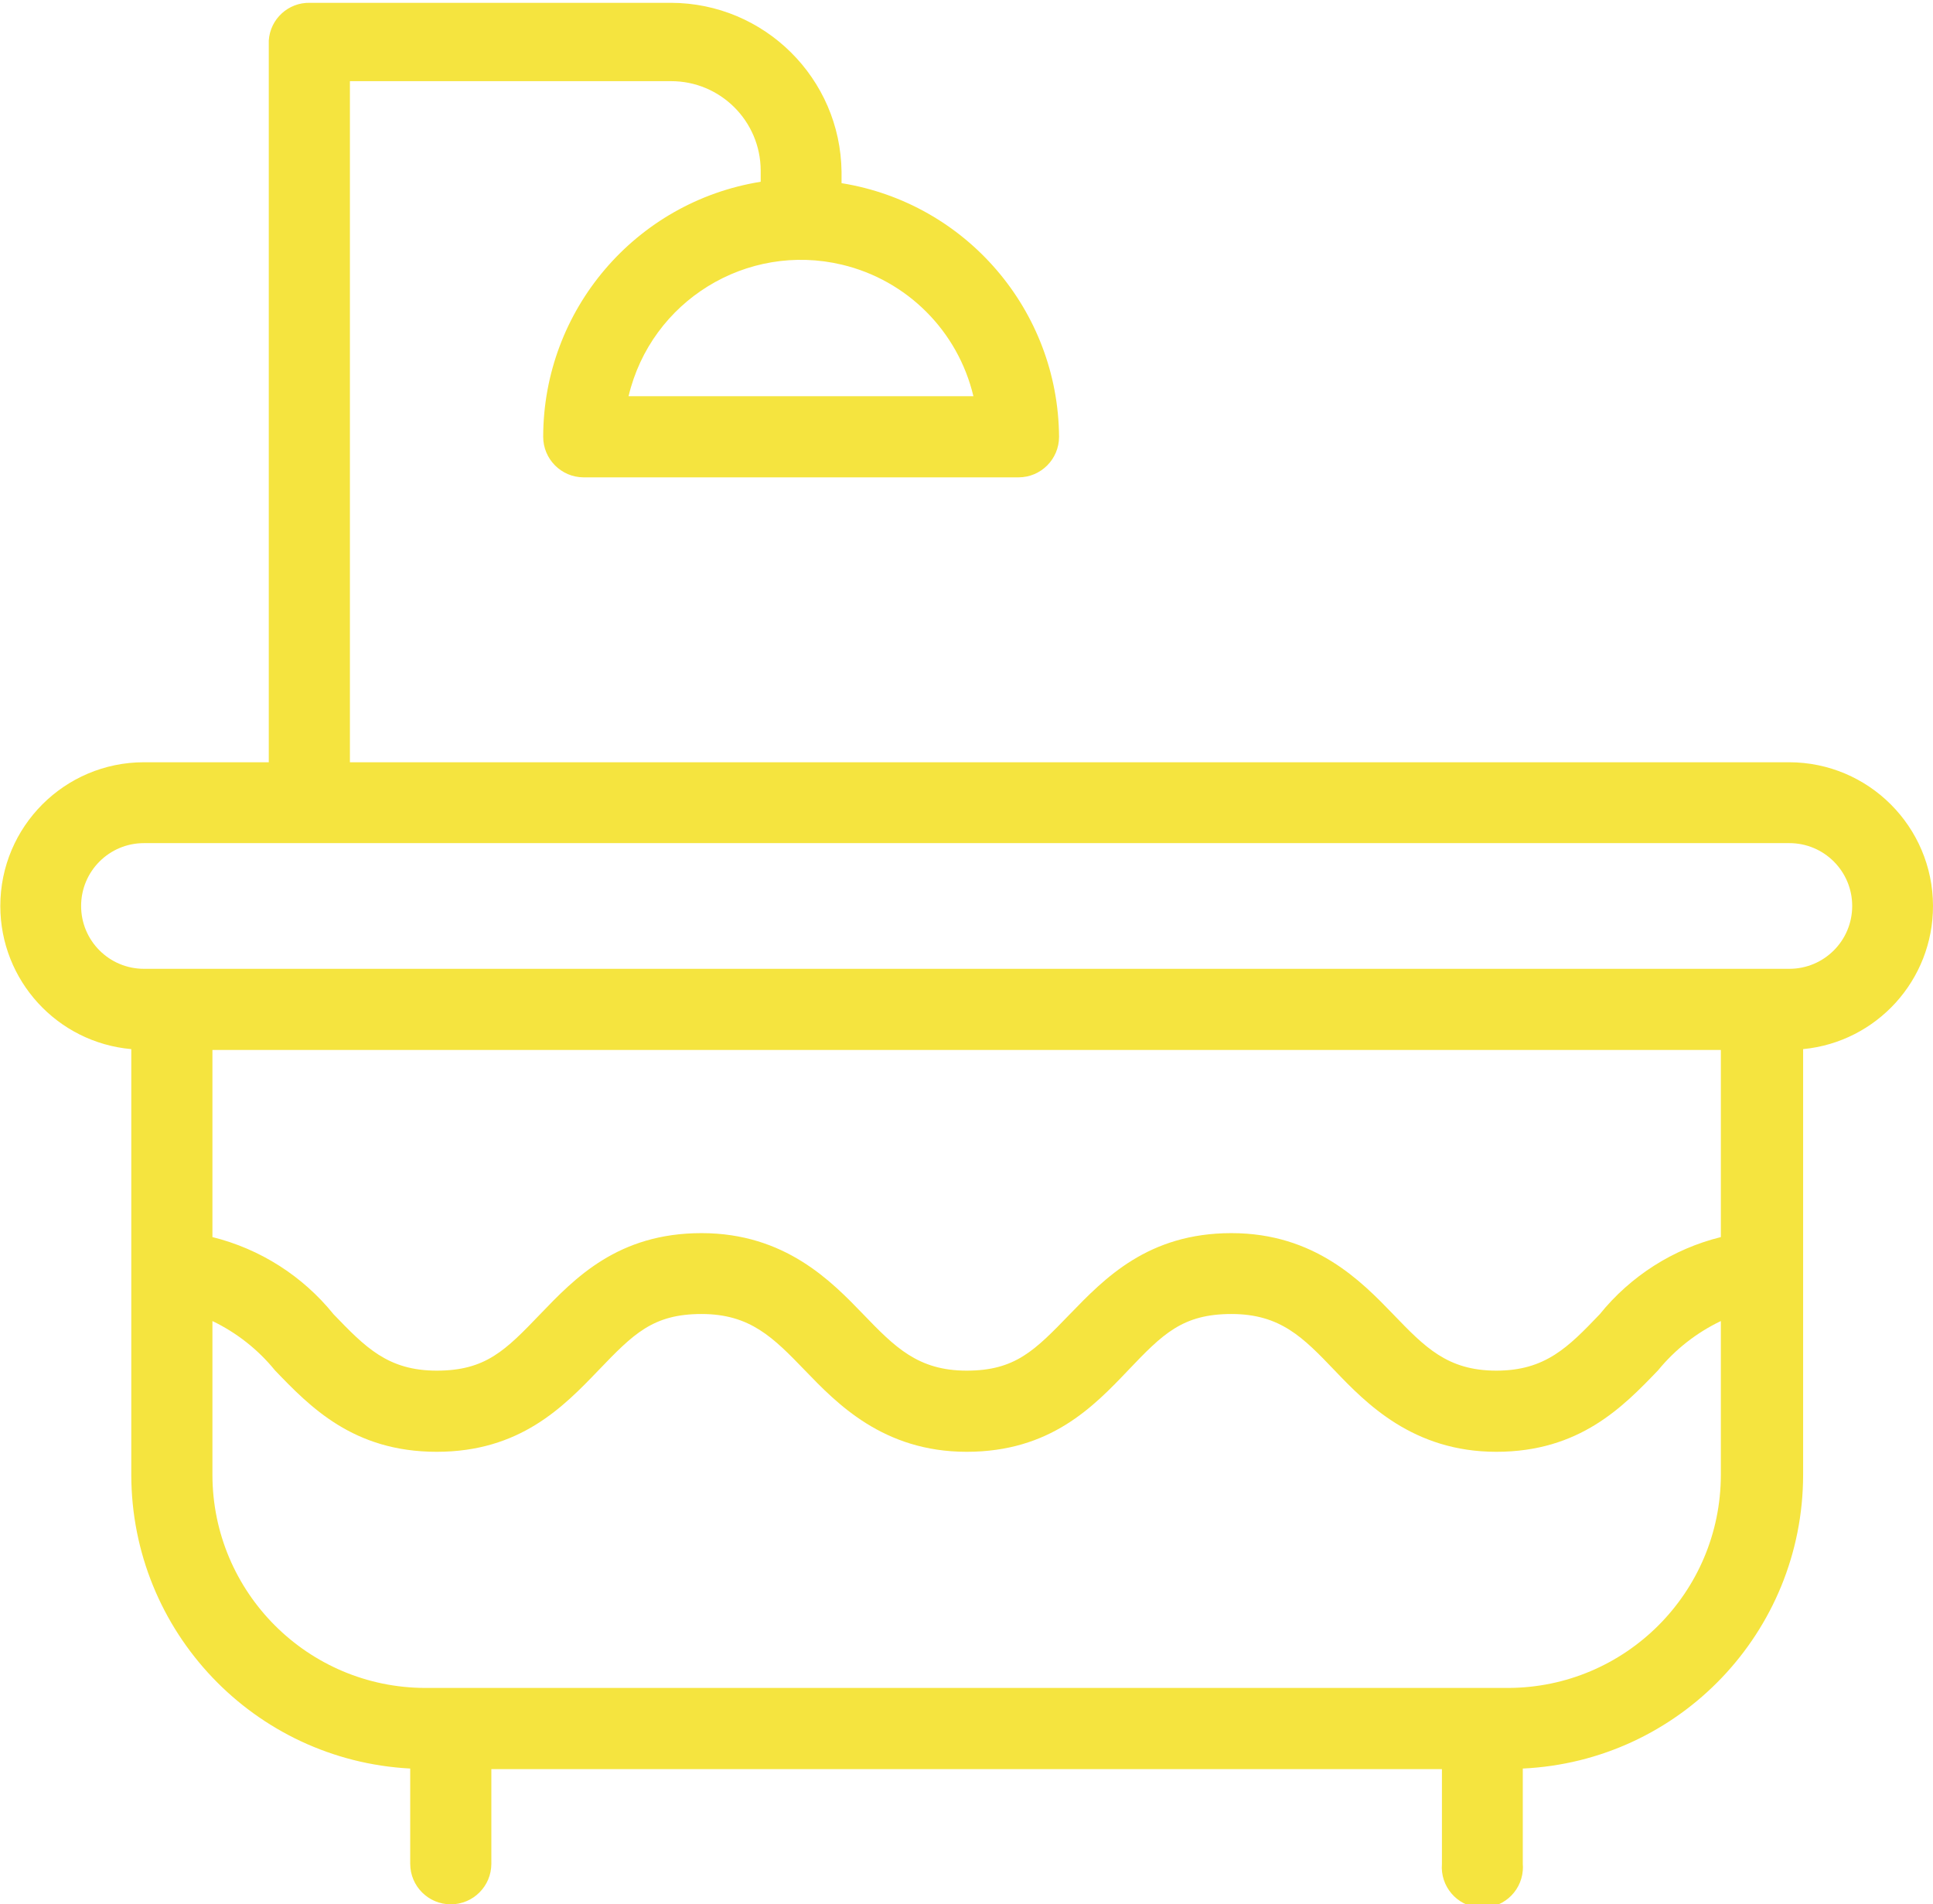 <?xml version="1.0" encoding="utf-8"?>
<!-- Generator: Adobe Illustrator 25.0.1, SVG Export Plug-In . SVG Version: 6.00 Build 0)  -->
<svg version="1.1" id="Layer_1" xmlns="http://www.w3.org/2000/svg" xmlns:xlink="http://www.w3.org/1999/xlink" x="0px" y="0px"
	 width="68.61px" height="67.58px" viewBox="0 0 68.61 67.58" enable-background="new 0 0 68.61 67.58" xml:space="preserve">
<g id="Layer_2_1_">
	<g id="Layer_1-2">
		<path fill="#F5E43F" d="M68.61,32.15c-0.006-2.814-2.286-5.094-5.1-5.1H12.42V2.88h11.39c1.756-0.006,3.184,1.414,3.19,3.17
			c0,0,0,0,0,0v0.4c-4.444,0.716-7.714,4.549-7.72,9.05c0,0.791,0.639,1.435,1.43,1.44h15.44c0.795,0,1.44-0.645,1.44-1.44
			c-0.031-4.482-3.294-8.287-7.72-9V6.1c-0.038-3.321-2.739-5.995-6.06-6H11c-0.767-0.018-1.412,0.574-1.46,1.34v25.61H5.11
			c-2.817,0.001-5.099,2.285-5.099,5.101c0.001,2.641,2.018,4.845,4.649,5.079v15.11c0.008,5.552,4.356,10.128,9.9,10.42v3.38
			c0.001,0.795,0.646,1.439,1.441,1.439c0.794-0.001,1.438-0.644,1.439-1.439v-3.36h33.74v3.36
			c-0.066,0.793,0.523,1.489,1.315,1.555c0.793,0.066,1.489-0.523,1.555-1.315c0.007-0.08,0.007-0.16,0-0.24v-3.38
			c5.566-0.262,9.945-4.848,9.95-10.42V37.23C66.616,36.977,68.612,34.778,68.61,32.15z M34.55,14.06H22.31
			c0.802-3.38,4.192-5.47,7.572-4.668C32.195,9.941,34.001,11.747,34.55,14.06z M61.08,43.9c-1.694,0.42-3.204,1.382-4.3,2.74
			c-1.12,1.17-1.93,2-3.67,2s-2.54-0.84-3.66-2s-2.78-2.88-5.74-2.88s-4.5,1.6-5.74,2.88s-1.93,2-3.66,2s-2.55-0.84-3.67-2
			s-2.77-2.88-5.74-2.88s-4.5,1.6-5.73,2.88s-1.93,2-3.67,2s-2.54-0.84-3.66-2c-1.096-1.358-2.606-2.32-4.3-2.74v-6.64h53.54V43.9z
			 M53.52,59.9H15.1c-4.173-0.006-7.554-3.387-7.56-7.56v-5.46c0.86,0.413,1.618,1.01,2.22,1.75c1.24,1.29,2.78,2.89,5.74,2.89
			s4.5-1.6,5.74-2.89s1.93-2,3.66-2s2.55,0.84,3.67,2s2.77,2.89,5.74,2.89s4.5-1.6,5.73-2.89s1.93-2,3.67-2s2.55,0.84,3.66,2
			s2.78,2.89,5.74,2.89s4.5-1.6,5.74-2.89c0.606-0.74,1.367-1.338,2.23-1.75v5.46C61.074,56.513,57.693,59.894,53.52,59.9z
			 M63.52,34.38H5.11c-1.232,0.001-2.231-0.997-2.231-2.229c-0.001-1.232,0.997-2.231,2.229-2.231c0.001,0,0.002,0,0.003,0h58.4
			c1.232-0.001,2.231,0.997,2.231,2.229c0.001,1.232-0.997,2.231-2.229,2.231c-0.001,0-0.002,0-0.003,0H63.52z"/>
	</g>
</g>
</svg>
